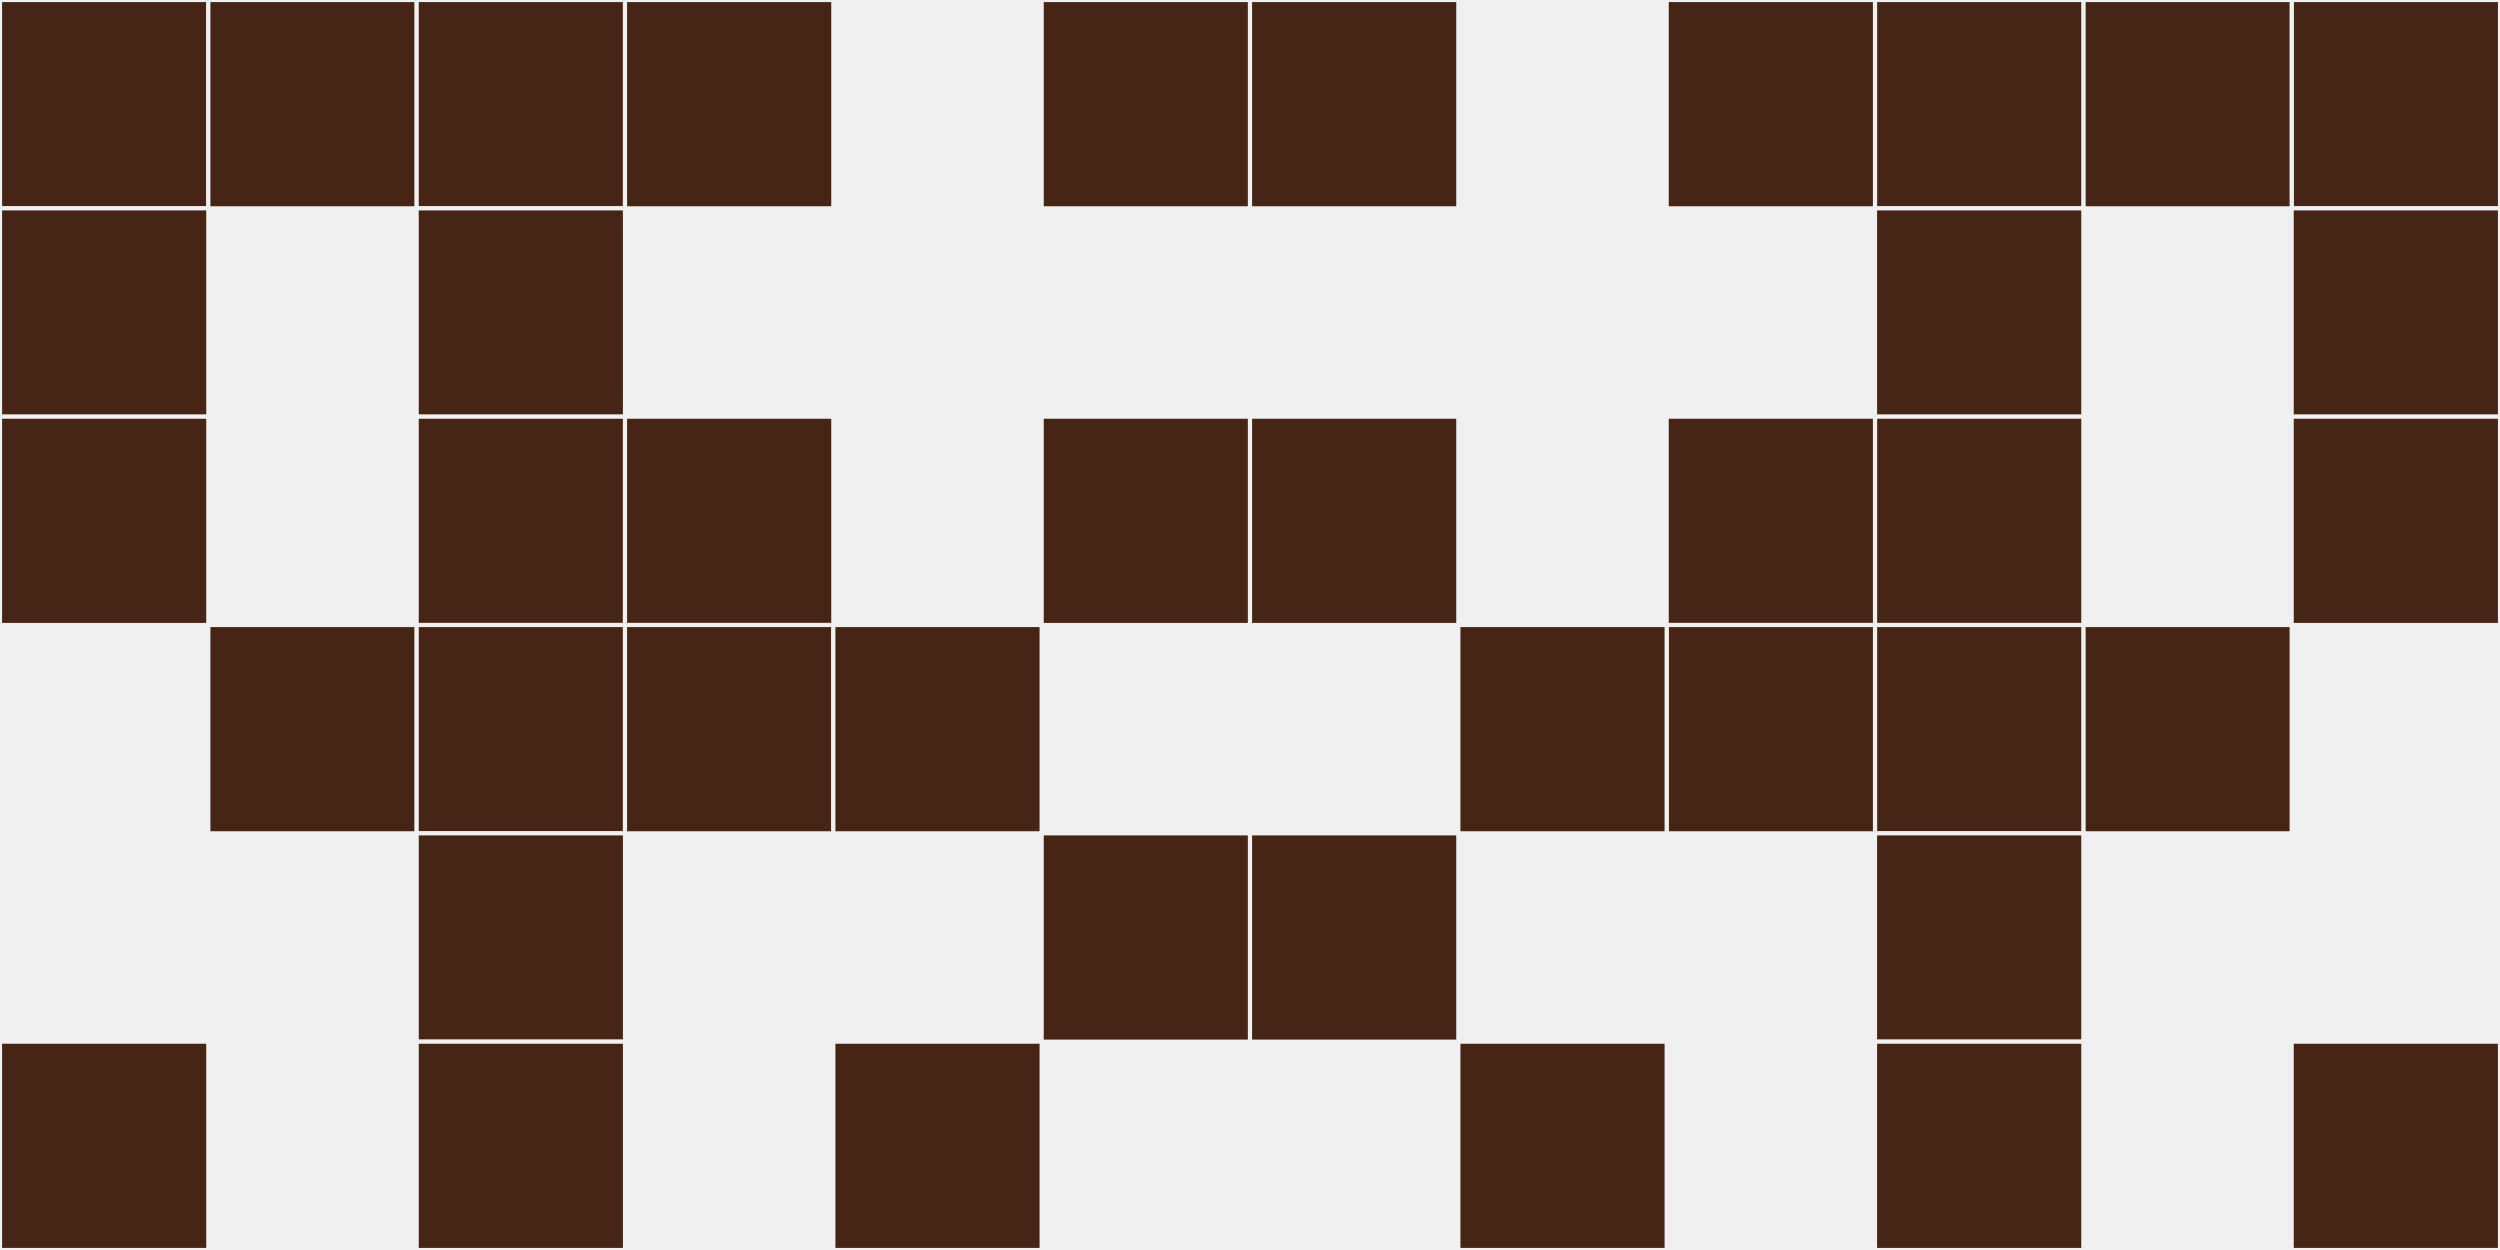 <?xml version="1.0"?>
    <svg width="12" height="6"
        viewBox="0 0 12 6"
        viewport-fill="red"
        xmlns="http://www.w3.org/2000/svg">
    <rect x="0" y="0" width="12" height="6" fill="#f0f0f0"/>
    <rect x="0" y="0" width="1" height="1" fill="#472516" stroke="#f0f0f0" stroke-width="0.02"/><rect x="11" y="0" width="1" height="1" fill="#472516" stroke="#f0f0f0" stroke-width="0.02"/><rect x="0" y="1" width="1" height="1" fill="#472516" stroke="#f0f0f0" stroke-width="0.02"/><rect x="11" y="1" width="1" height="1" fill="#472516" stroke="#f0f0f0" stroke-width="0.02"/><rect x="0" y="2" width="1" height="1" fill="#472516" stroke="#f0f0f0" stroke-width="0.02"/><rect x="11" y="2" width="1" height="1" fill="#472516" stroke="#f0f0f0" stroke-width="0.02"/><rect x="0" y="5" width="1" height="1" fill="#472516" stroke="#f0f0f0" stroke-width="0.02"/><rect x="11" y="5" width="1" height="1" fill="#472516" stroke="#f0f0f0" stroke-width="0.02"/><rect x="1" y="0" width="1" height="1" fill="#472516" stroke="#f0f0f0" stroke-width="0.02"/><rect x="10" y="0" width="1" height="1" fill="#472516" stroke="#f0f0f0" stroke-width="0.02"/><rect x="1" y="3" width="1" height="1" fill="#472516" stroke="#f0f0f0" stroke-width="0.02"/><rect x="10" y="3" width="1" height="1" fill="#472516" stroke="#f0f0f0" stroke-width="0.02"/><rect x="2" y="0" width="1" height="1" fill="#472516" stroke="#f0f0f0" stroke-width="0.02"/><rect x="9" y="0" width="1" height="1" fill="#472516" stroke="#f0f0f0" stroke-width="0.02"/><rect x="2" y="1" width="1" height="1" fill="#472516" stroke="#f0f0f0" stroke-width="0.02"/><rect x="9" y="1" width="1" height="1" fill="#472516" stroke="#f0f0f0" stroke-width="0.02"/><rect x="2" y="2" width="1" height="1" fill="#472516" stroke="#f0f0f0" stroke-width="0.02"/><rect x="9" y="2" width="1" height="1" fill="#472516" stroke="#f0f0f0" stroke-width="0.02"/><rect x="2" y="3" width="1" height="1" fill="#472516" stroke="#f0f0f0" stroke-width="0.02"/><rect x="9" y="3" width="1" height="1" fill="#472516" stroke="#f0f0f0" stroke-width="0.02"/><rect x="2" y="4" width="1" height="1" fill="#472516" stroke="#f0f0f0" stroke-width="0.02"/><rect x="9" y="4" width="1" height="1" fill="#472516" stroke="#f0f0f0" stroke-width="0.02"/><rect x="2" y="5" width="1" height="1" fill="#472516" stroke="#f0f0f0" stroke-width="0.02"/><rect x="9" y="5" width="1" height="1" fill="#472516" stroke="#f0f0f0" stroke-width="0.02"/><rect x="3" y="0" width="1" height="1" fill="#472516" stroke="#f0f0f0" stroke-width="0.02"/><rect x="8" y="0" width="1" height="1" fill="#472516" stroke="#f0f0f0" stroke-width="0.02"/><rect x="3" y="2" width="1" height="1" fill="#472516" stroke="#f0f0f0" stroke-width="0.02"/><rect x="8" y="2" width="1" height="1" fill="#472516" stroke="#f0f0f0" stroke-width="0.02"/><rect x="3" y="3" width="1" height="1" fill="#472516" stroke="#f0f0f0" stroke-width="0.02"/><rect x="8" y="3" width="1" height="1" fill="#472516" stroke="#f0f0f0" stroke-width="0.02"/><rect x="4" y="3" width="1" height="1" fill="#472516" stroke="#f0f0f0" stroke-width="0.02"/><rect x="7" y="3" width="1" height="1" fill="#472516" stroke="#f0f0f0" stroke-width="0.02"/><rect x="4" y="5" width="1" height="1" fill="#472516" stroke="#f0f0f0" stroke-width="0.02"/><rect x="7" y="5" width="1" height="1" fill="#472516" stroke="#f0f0f0" stroke-width="0.02"/><rect x="5" y="0" width="1" height="1" fill="#472516" stroke="#f0f0f0" stroke-width="0.02"/><rect x="6" y="0" width="1" height="1" fill="#472516" stroke="#f0f0f0" stroke-width="0.02"/><rect x="5" y="2" width="1" height="1" fill="#472516" stroke="#f0f0f0" stroke-width="0.02"/><rect x="6" y="2" width="1" height="1" fill="#472516" stroke="#f0f0f0" stroke-width="0.02"/><rect x="5" y="4" width="1" height="1" fill="#472516" stroke="#f0f0f0" stroke-width="0.02"/><rect x="6" y="4" width="1" height="1" fill="#472516" stroke="#f0f0f0" stroke-width="0.02"/>
    </svg>